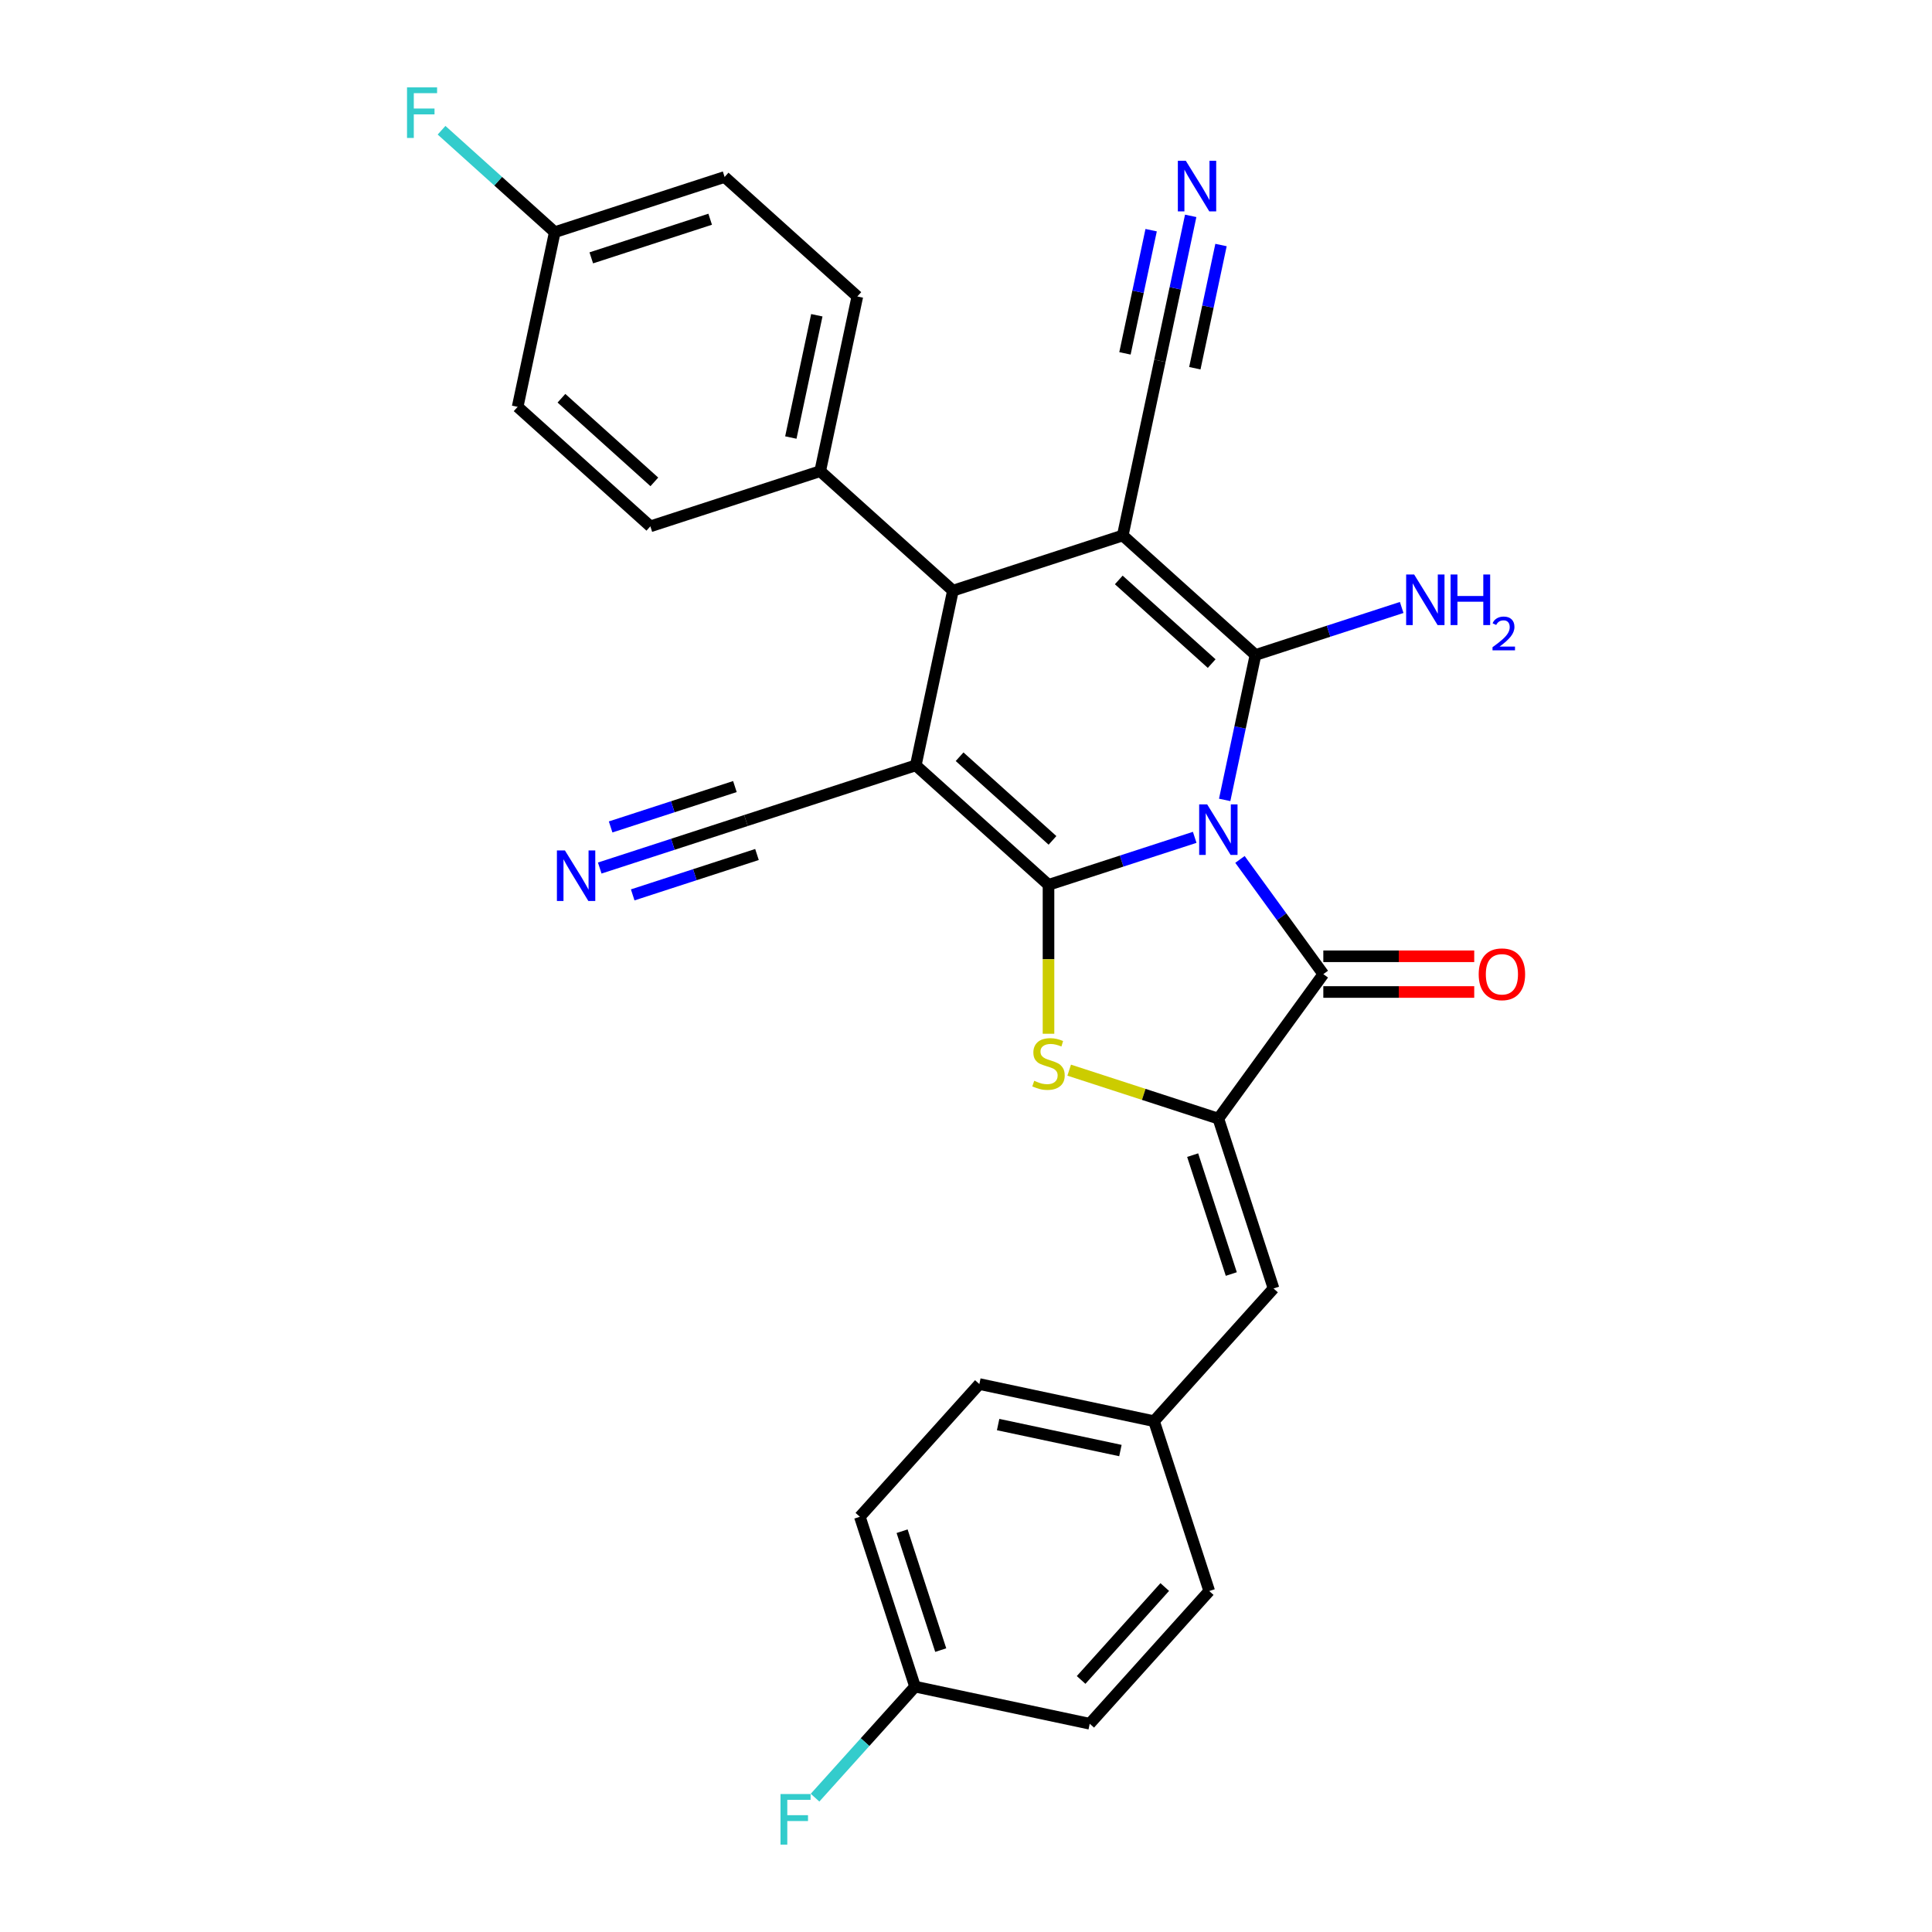 <?xml version='1.0' encoding='iso-8859-1'?>
<svg version='1.1' baseProfile='full'
              xmlns='http://www.w3.org/2000/svg'
                      xmlns:rdkit='http://www.rdkit.org/xml'
                      xmlns:xlink='http://www.w3.org/1999/xlink'
                  xml:space='preserve'
width='1000px' height='1000px' viewBox='0 0 1000 1000'>
<!-- END OF HEADER -->
<rect style='opacity:1.0;fill:#FFFFFF;stroke:none' width='1000' height='1000' x='0' y='0'> </rect>
<path class='bond-0' d='M 618.378,433.407 L 580.541,445.7' style='fill:none;fill-rule:evenodd;stroke:#0000FF;stroke-width:6px;stroke-linecap:butt;stroke-linejoin:miter;stroke-opacity:1' />
<path class='bond-0' d='M 580.541,445.7 L 542.704,457.994' style='fill:none;fill-rule:evenodd;stroke:#000000;stroke-width:6px;stroke-linecap:butt;stroke-linejoin:miter;stroke-opacity:1' />
<path class='bond-1' d='M 633.89,414.03 L 641.862,376.522' style='fill:none;fill-rule:evenodd;stroke:#0000FF;stroke-width:6px;stroke-linecap:butt;stroke-linejoin:miter;stroke-opacity:1' />
<path class='bond-1' d='M 641.862,376.522 L 649.835,339.013' style='fill:none;fill-rule:evenodd;stroke:#000000;stroke-width:6px;stroke-linecap:butt;stroke-linejoin:miter;stroke-opacity:1' />
<path class='bond-4' d='M 641.805,444.83 L 663.377,474.521' style='fill:none;fill-rule:evenodd;stroke:#0000FF;stroke-width:6px;stroke-linecap:butt;stroke-linejoin:miter;stroke-opacity:1' />
<path class='bond-4' d='M 663.377,474.521 L 684.949,504.213' style='fill:none;fill-rule:evenodd;stroke:#000000;stroke-width:6px;stroke-linecap:butt;stroke-linejoin:miter;stroke-opacity:1' />
<path class='bond-2' d='M 542.704,457.994 L 474.01,396.142' style='fill:none;fill-rule:evenodd;stroke:#000000;stroke-width:6px;stroke-linecap:butt;stroke-linejoin:miter;stroke-opacity:1' />
<path class='bond-2' d='M 544.77,434.978 L 496.685,391.681' style='fill:none;fill-rule:evenodd;stroke:#000000;stroke-width:6px;stroke-linecap:butt;stroke-linejoin:miter;stroke-opacity:1' />
<path class='bond-5' d='M 542.704,457.994 L 542.704,496.531' style='fill:none;fill-rule:evenodd;stroke:#000000;stroke-width:6px;stroke-linecap:butt;stroke-linejoin:miter;stroke-opacity:1' />
<path class='bond-5' d='M 542.704,496.531 L 542.704,535.068' style='fill:none;fill-rule:evenodd;stroke:#CCCC00;stroke-width:6px;stroke-linecap:butt;stroke-linejoin:miter;stroke-opacity:1' />
<path class='bond-3' d='M 649.835,339.013 L 581.141,277.161' style='fill:none;fill-rule:evenodd;stroke:#000000;stroke-width:6px;stroke-linecap:butt;stroke-linejoin:miter;stroke-opacity:1' />
<path class='bond-3' d='M 627.16,343.474 L 579.075,300.178' style='fill:none;fill-rule:evenodd;stroke:#000000;stroke-width:6px;stroke-linecap:butt;stroke-linejoin:miter;stroke-opacity:1' />
<path class='bond-15' d='M 649.835,339.013 L 687.672,326.719' style='fill:none;fill-rule:evenodd;stroke:#000000;stroke-width:6px;stroke-linecap:butt;stroke-linejoin:miter;stroke-opacity:1' />
<path class='bond-15' d='M 687.672,326.719 L 725.509,314.425' style='fill:none;fill-rule:evenodd;stroke:#0000FF;stroke-width:6px;stroke-linecap:butt;stroke-linejoin:miter;stroke-opacity:1' />
<path class='bond-8' d='M 474.01,396.142 L 386.098,424.707' style='fill:none;fill-rule:evenodd;stroke:#000000;stroke-width:6px;stroke-linecap:butt;stroke-linejoin:miter;stroke-opacity:1' />
<path class='bond-30' d='M 474.01,396.142 L 493.229,305.726' style='fill:none;fill-rule:evenodd;stroke:#000000;stroke-width:6px;stroke-linecap:butt;stroke-linejoin:miter;stroke-opacity:1' />
<path class='bond-7' d='M 581.141,277.161 L 493.229,305.726' style='fill:none;fill-rule:evenodd;stroke:#000000;stroke-width:6px;stroke-linecap:butt;stroke-linejoin:miter;stroke-opacity:1' />
<path class='bond-9' d='M 581.141,277.161 L 600.36,186.745' style='fill:none;fill-rule:evenodd;stroke:#000000;stroke-width:6px;stroke-linecap:butt;stroke-linejoin:miter;stroke-opacity:1' />
<path class='bond-6' d='M 684.949,504.213 L 630.616,578.995' style='fill:none;fill-rule:evenodd;stroke:#000000;stroke-width:6px;stroke-linecap:butt;stroke-linejoin:miter;stroke-opacity:1' />
<path class='bond-14' d='M 684.949,513.456 L 724.004,513.456' style='fill:none;fill-rule:evenodd;stroke:#000000;stroke-width:6px;stroke-linecap:butt;stroke-linejoin:miter;stroke-opacity:1' />
<path class='bond-14' d='M 724.004,513.456 L 763.058,513.456' style='fill:none;fill-rule:evenodd;stroke:#FF0000;stroke-width:6px;stroke-linecap:butt;stroke-linejoin:miter;stroke-opacity:1' />
<path class='bond-14' d='M 684.949,494.969 L 724.004,494.969' style='fill:none;fill-rule:evenodd;stroke:#000000;stroke-width:6px;stroke-linecap:butt;stroke-linejoin:miter;stroke-opacity:1' />
<path class='bond-14' d='M 724.004,494.969 L 763.058,494.969' style='fill:none;fill-rule:evenodd;stroke:#FF0000;stroke-width:6px;stroke-linecap:butt;stroke-linejoin:miter;stroke-opacity:1' />
<path class='bond-29' d='M 553.408,553.909 L 592.012,566.452' style='fill:none;fill-rule:evenodd;stroke:#CCCC00;stroke-width:6px;stroke-linecap:butt;stroke-linejoin:miter;stroke-opacity:1' />
<path class='bond-29' d='M 592.012,566.452 L 630.616,578.995' style='fill:none;fill-rule:evenodd;stroke:#000000;stroke-width:6px;stroke-linecap:butt;stroke-linejoin:miter;stroke-opacity:1' />
<path class='bond-10' d='M 630.616,578.995 L 659.181,666.908' style='fill:none;fill-rule:evenodd;stroke:#000000;stroke-width:6px;stroke-linecap:butt;stroke-linejoin:miter;stroke-opacity:1' />
<path class='bond-10' d='M 617.319,597.895 L 637.314,659.434' style='fill:none;fill-rule:evenodd;stroke:#000000;stroke-width:6px;stroke-linecap:butt;stroke-linejoin:miter;stroke-opacity:1' />
<path class='bond-13' d='M 493.229,305.726 L 424.535,243.874' style='fill:none;fill-rule:evenodd;stroke:#000000;stroke-width:6px;stroke-linecap:butt;stroke-linejoin:miter;stroke-opacity:1' />
<path class='bond-12' d='M 386.098,424.707 L 348.261,437.001' style='fill:none;fill-rule:evenodd;stroke:#000000;stroke-width:6px;stroke-linecap:butt;stroke-linejoin:miter;stroke-opacity:1' />
<path class='bond-12' d='M 348.261,437.001 L 310.424,449.295' style='fill:none;fill-rule:evenodd;stroke:#0000FF;stroke-width:6px;stroke-linecap:butt;stroke-linejoin:miter;stroke-opacity:1' />
<path class='bond-12' d='M 380.385,407.124 L 348.224,417.574' style='fill:none;fill-rule:evenodd;stroke:#000000;stroke-width:6px;stroke-linecap:butt;stroke-linejoin:miter;stroke-opacity:1' />
<path class='bond-12' d='M 348.224,417.574 L 316.062,428.024' style='fill:none;fill-rule:evenodd;stroke:#0000FF;stroke-width:6px;stroke-linecap:butt;stroke-linejoin:miter;stroke-opacity:1' />
<path class='bond-12' d='M 391.811,442.289 L 359.649,452.739' style='fill:none;fill-rule:evenodd;stroke:#000000;stroke-width:6px;stroke-linecap:butt;stroke-linejoin:miter;stroke-opacity:1' />
<path class='bond-12' d='M 359.649,452.739 L 327.488,463.189' style='fill:none;fill-rule:evenodd;stroke:#0000FF;stroke-width:6px;stroke-linecap:butt;stroke-linejoin:miter;stroke-opacity:1' />
<path class='bond-11' d='M 600.36,186.745 L 608.333,149.236' style='fill:none;fill-rule:evenodd;stroke:#000000;stroke-width:6px;stroke-linecap:butt;stroke-linejoin:miter;stroke-opacity:1' />
<path class='bond-11' d='M 608.333,149.236 L 616.305,111.728' style='fill:none;fill-rule:evenodd;stroke:#0000FF;stroke-width:6px;stroke-linecap:butt;stroke-linejoin:miter;stroke-opacity:1' />
<path class='bond-11' d='M 618.443,190.588 L 625.22,158.706' style='fill:none;fill-rule:evenodd;stroke:#000000;stroke-width:6px;stroke-linecap:butt;stroke-linejoin:miter;stroke-opacity:1' />
<path class='bond-11' d='M 625.22,158.706 L 631.997,126.824' style='fill:none;fill-rule:evenodd;stroke:#0000FF;stroke-width:6px;stroke-linecap:butt;stroke-linejoin:miter;stroke-opacity:1' />
<path class='bond-11' d='M 582.277,182.901 L 589.053,151.019' style='fill:none;fill-rule:evenodd;stroke:#000000;stroke-width:6px;stroke-linecap:butt;stroke-linejoin:miter;stroke-opacity:1' />
<path class='bond-11' d='M 589.053,151.019 L 595.83,119.137' style='fill:none;fill-rule:evenodd;stroke:#0000FF;stroke-width:6px;stroke-linecap:butt;stroke-linejoin:miter;stroke-opacity:1' />
<path class='bond-16' d='M 659.181,666.908 L 597.329,735.602' style='fill:none;fill-rule:evenodd;stroke:#000000;stroke-width:6px;stroke-linecap:butt;stroke-linejoin:miter;stroke-opacity:1' />
<path class='bond-17' d='M 424.535,243.874 L 443.754,153.457' style='fill:none;fill-rule:evenodd;stroke:#000000;stroke-width:6px;stroke-linecap:butt;stroke-linejoin:miter;stroke-opacity:1' />
<path class='bond-17' d='M 409.335,226.467 L 422.788,163.176' style='fill:none;fill-rule:evenodd;stroke:#000000;stroke-width:6px;stroke-linecap:butt;stroke-linejoin:miter;stroke-opacity:1' />
<path class='bond-18' d='M 424.535,243.874 L 336.623,272.438' style='fill:none;fill-rule:evenodd;stroke:#000000;stroke-width:6px;stroke-linecap:butt;stroke-linejoin:miter;stroke-opacity:1' />
<path class='bond-25' d='M 597.329,735.602 L 625.893,823.514' style='fill:none;fill-rule:evenodd;stroke:#000000;stroke-width:6px;stroke-linecap:butt;stroke-linejoin:miter;stroke-opacity:1' />
<path class='bond-26' d='M 597.329,735.602 L 506.912,716.383' style='fill:none;fill-rule:evenodd;stroke:#000000;stroke-width:6px;stroke-linecap:butt;stroke-linejoin:miter;stroke-opacity:1' />
<path class='bond-26' d='M 579.922,750.802 L 516.631,737.349' style='fill:none;fill-rule:evenodd;stroke:#000000;stroke-width:6px;stroke-linecap:butt;stroke-linejoin:miter;stroke-opacity:1' />
<path class='bond-22' d='M 443.754,153.457 L 375.06,91.605' style='fill:none;fill-rule:evenodd;stroke:#000000;stroke-width:6px;stroke-linecap:butt;stroke-linejoin:miter;stroke-opacity:1' />
<path class='bond-21' d='M 336.623,272.438 L 267.929,210.586' style='fill:none;fill-rule:evenodd;stroke:#000000;stroke-width:6px;stroke-linecap:butt;stroke-linejoin:miter;stroke-opacity:1' />
<path class='bond-21' d='M 338.689,249.421 L 290.603,206.125' style='fill:none;fill-rule:evenodd;stroke:#000000;stroke-width:6px;stroke-linecap:butt;stroke-linejoin:miter;stroke-opacity:1' />
<path class='bond-19' d='M 287.148,120.169 L 267.929,210.586' style='fill:none;fill-rule:evenodd;stroke:#000000;stroke-width:6px;stroke-linecap:butt;stroke-linejoin:miter;stroke-opacity:1' />
<path class='bond-23' d='M 287.148,120.169 L 257.848,93.788' style='fill:none;fill-rule:evenodd;stroke:#000000;stroke-width:6px;stroke-linecap:butt;stroke-linejoin:miter;stroke-opacity:1' />
<path class='bond-23' d='M 257.848,93.788 L 228.548,67.406' style='fill:none;fill-rule:evenodd;stroke:#33CCCC;stroke-width:6px;stroke-linecap:butt;stroke-linejoin:miter;stroke-opacity:1' />
<path class='bond-32' d='M 287.148,120.169 L 375.06,91.605' style='fill:none;fill-rule:evenodd;stroke:#000000;stroke-width:6px;stroke-linecap:butt;stroke-linejoin:miter;stroke-opacity:1' />
<path class='bond-32' d='M 306.047,133.467 L 367.586,113.472' style='fill:none;fill-rule:evenodd;stroke:#000000;stroke-width:6px;stroke-linecap:butt;stroke-linejoin:miter;stroke-opacity:1' />
<path class='bond-20' d='M 473.624,872.989 L 445.06,785.077' style='fill:none;fill-rule:evenodd;stroke:#000000;stroke-width:6px;stroke-linecap:butt;stroke-linejoin:miter;stroke-opacity:1' />
<path class='bond-20' d='M 486.922,854.089 L 466.927,792.551' style='fill:none;fill-rule:evenodd;stroke:#000000;stroke-width:6px;stroke-linecap:butt;stroke-linejoin:miter;stroke-opacity:1' />
<path class='bond-24' d='M 473.624,872.989 L 447.745,901.731' style='fill:none;fill-rule:evenodd;stroke:#000000;stroke-width:6px;stroke-linecap:butt;stroke-linejoin:miter;stroke-opacity:1' />
<path class='bond-24' d='M 447.745,901.731 L 421.866,930.472' style='fill:none;fill-rule:evenodd;stroke:#33CCCC;stroke-width:6px;stroke-linecap:butt;stroke-linejoin:miter;stroke-opacity:1' />
<path class='bond-31' d='M 473.624,872.989 L 564.041,892.208' style='fill:none;fill-rule:evenodd;stroke:#000000;stroke-width:6px;stroke-linecap:butt;stroke-linejoin:miter;stroke-opacity:1' />
<path class='bond-27' d='M 625.893,823.514 L 564.041,892.208' style='fill:none;fill-rule:evenodd;stroke:#000000;stroke-width:6px;stroke-linecap:butt;stroke-linejoin:miter;stroke-opacity:1' />
<path class='bond-27' d='M 602.877,821.448 L 559.58,869.533' style='fill:none;fill-rule:evenodd;stroke:#000000;stroke-width:6px;stroke-linecap:butt;stroke-linejoin:miter;stroke-opacity:1' />
<path class='bond-28' d='M 506.912,716.383 L 445.06,785.077' style='fill:none;fill-rule:evenodd;stroke:#000000;stroke-width:6px;stroke-linecap:butt;stroke-linejoin:miter;stroke-opacity:1' />
<path  class='atom-0' d='M 624.83 416.341
L 633.408 430.206
Q 634.258 431.574, 635.626 434.052
Q 636.994 436.529, 637.068 436.677
L 637.068 416.341
L 640.544 416.341
L 640.544 442.519
L 636.957 442.519
L 627.751 427.359
Q 626.679 425.585, 625.532 423.551
Q 624.423 421.517, 624.09 420.889
L 624.09 442.519
L 620.689 442.519
L 620.689 416.341
L 624.83 416.341
' fill='#0000FF'/>
<path  class='atom-6' d='M 535.309 559.416
Q 535.605 559.527, 536.825 560.044
Q 538.045 560.562, 539.376 560.895
Q 540.744 561.191, 542.075 561.191
Q 544.553 561.191, 545.995 560.007
Q 547.437 558.787, 547.437 556.68
Q 547.437 555.238, 546.697 554.35
Q 545.995 553.463, 544.885 552.982
Q 543.776 552.502, 541.927 551.947
Q 539.598 551.244, 538.193 550.579
Q 536.825 549.913, 535.827 548.508
Q 534.865 547.103, 534.865 544.737
Q 534.865 541.446, 537.084 539.413
Q 539.339 537.379, 543.776 537.379
Q 546.808 537.379, 550.247 538.821
L 549.396 541.668
Q 546.254 540.374, 543.887 540.374
Q 541.336 540.374, 539.931 541.446
Q 538.526 542.481, 538.563 544.293
Q 538.563 545.698, 539.265 546.549
Q 540.005 547.399, 541.04 547.88
Q 542.112 548.36, 543.887 548.915
Q 546.254 549.654, 547.659 550.394
Q 549.064 551.133, 550.062 552.649
Q 551.097 554.128, 551.097 556.68
Q 551.097 560.303, 548.657 562.263
Q 546.254 564.186, 542.223 564.186
Q 539.894 564.186, 538.119 563.668
Q 536.381 563.187, 534.311 562.337
L 535.309 559.416
' fill='#CCCC00'/>
<path  class='atom-12' d='M 613.792 83.239
L 622.37 97.105
Q 623.221 98.473, 624.589 100.95
Q 625.957 103.427, 626.031 103.575
L 626.031 83.239
L 629.506 83.239
L 629.506 109.417
L 625.92 109.417
L 616.713 94.257
Q 615.641 92.483, 614.494 90.449
Q 613.385 88.415, 613.052 87.787
L 613.052 109.417
L 609.651 109.417
L 609.651 83.239
L 613.792 83.239
' fill='#0000FF'/>
<path  class='atom-13' d='M 292.399 440.182
L 300.977 454.048
Q 301.827 455.416, 303.196 457.893
Q 304.564 460.37, 304.638 460.518
L 304.638 440.182
L 308.113 440.182
L 308.113 466.36
L 304.527 466.36
L 295.32 451.201
Q 294.248 449.426, 293.101 447.392
Q 291.992 445.359, 291.659 444.73
L 291.659 466.36
L 288.258 466.36
L 288.258 440.182
L 292.399 440.182
' fill='#0000FF'/>
<path  class='atom-15' d='M 765.369 504.287
Q 765.369 498.001, 768.475 494.488
Q 771.581 490.976, 777.386 490.976
Q 783.191 490.976, 786.297 494.488
Q 789.402 498.001, 789.402 504.287
Q 789.402 510.646, 786.26 514.27
Q 783.117 517.856, 777.386 517.856
Q 771.618 517.856, 768.475 514.27
Q 765.369 510.683, 765.369 504.287
M 777.386 514.898
Q 781.379 514.898, 783.523 512.236
Q 785.705 509.537, 785.705 504.287
Q 785.705 499.147, 783.523 496.559
Q 781.379 493.934, 777.386 493.934
Q 773.392 493.934, 771.211 496.522
Q 769.066 499.11, 769.066 504.287
Q 769.066 509.574, 771.211 512.236
Q 773.392 514.898, 777.386 514.898
' fill='#FF0000'/>
<path  class='atom-16' d='M 731.961 297.36
L 740.539 311.225
Q 741.389 312.593, 742.757 315.071
Q 744.125 317.548, 744.199 317.696
L 744.199 297.36
L 747.675 297.36
L 747.675 323.538
L 744.088 323.538
L 734.882 308.378
Q 733.81 306.604, 732.663 304.57
Q 731.554 302.536, 731.221 301.908
L 731.221 323.538
L 727.82 323.538
L 727.82 297.36
L 731.961 297.36
' fill='#0000FF'/>
<path  class='atom-16' d='M 750.818 297.36
L 754.367 297.36
L 754.367 308.489
L 767.752 308.489
L 767.752 297.36
L 771.302 297.36
L 771.302 323.538
L 767.752 323.538
L 767.752 311.447
L 754.367 311.447
L 754.367 323.538
L 750.818 323.538
L 750.818 297.36
' fill='#0000FF'/>
<path  class='atom-16' d='M 772.571 322.619
Q 773.205 320.984, 774.718 320.082
Q 776.231 319.154, 778.33 319.154
Q 780.941 319.154, 782.405 320.57
Q 783.869 321.985, 783.869 324.499
Q 783.869 327.061, 781.966 329.452
Q 780.087 331.844, 776.182 334.675
L 784.162 334.675
L 784.162 336.627
L 772.522 336.627
L 772.522 334.992
Q 775.743 332.698, 777.647 330.99
Q 779.575 329.282, 780.502 327.744
Q 781.429 326.207, 781.429 324.621
Q 781.429 322.961, 780.599 322.034
Q 779.77 321.106, 778.33 321.106
Q 776.939 321.106, 776.012 321.668
Q 775.084 322.229, 774.425 323.474
L 772.571 322.619
' fill='#0000FF'/>
<path  class='atom-24' d='M 210.671 45.228
L 226.237 45.228
L 226.237 48.223
L 214.183 48.223
L 214.183 56.173
L 224.906 56.173
L 224.906 59.205
L 214.183 59.205
L 214.183 71.406
L 210.671 71.406
L 210.671 45.228
' fill='#33CCCC'/>
<path  class='atom-25' d='M 403.989 928.594
L 419.555 928.594
L 419.555 931.589
L 407.502 931.589
L 407.502 939.538
L 418.224 939.538
L 418.224 942.57
L 407.502 942.57
L 407.502 954.772
L 403.989 954.772
L 403.989 928.594
' fill='#33CCCC'/>
</svg>
